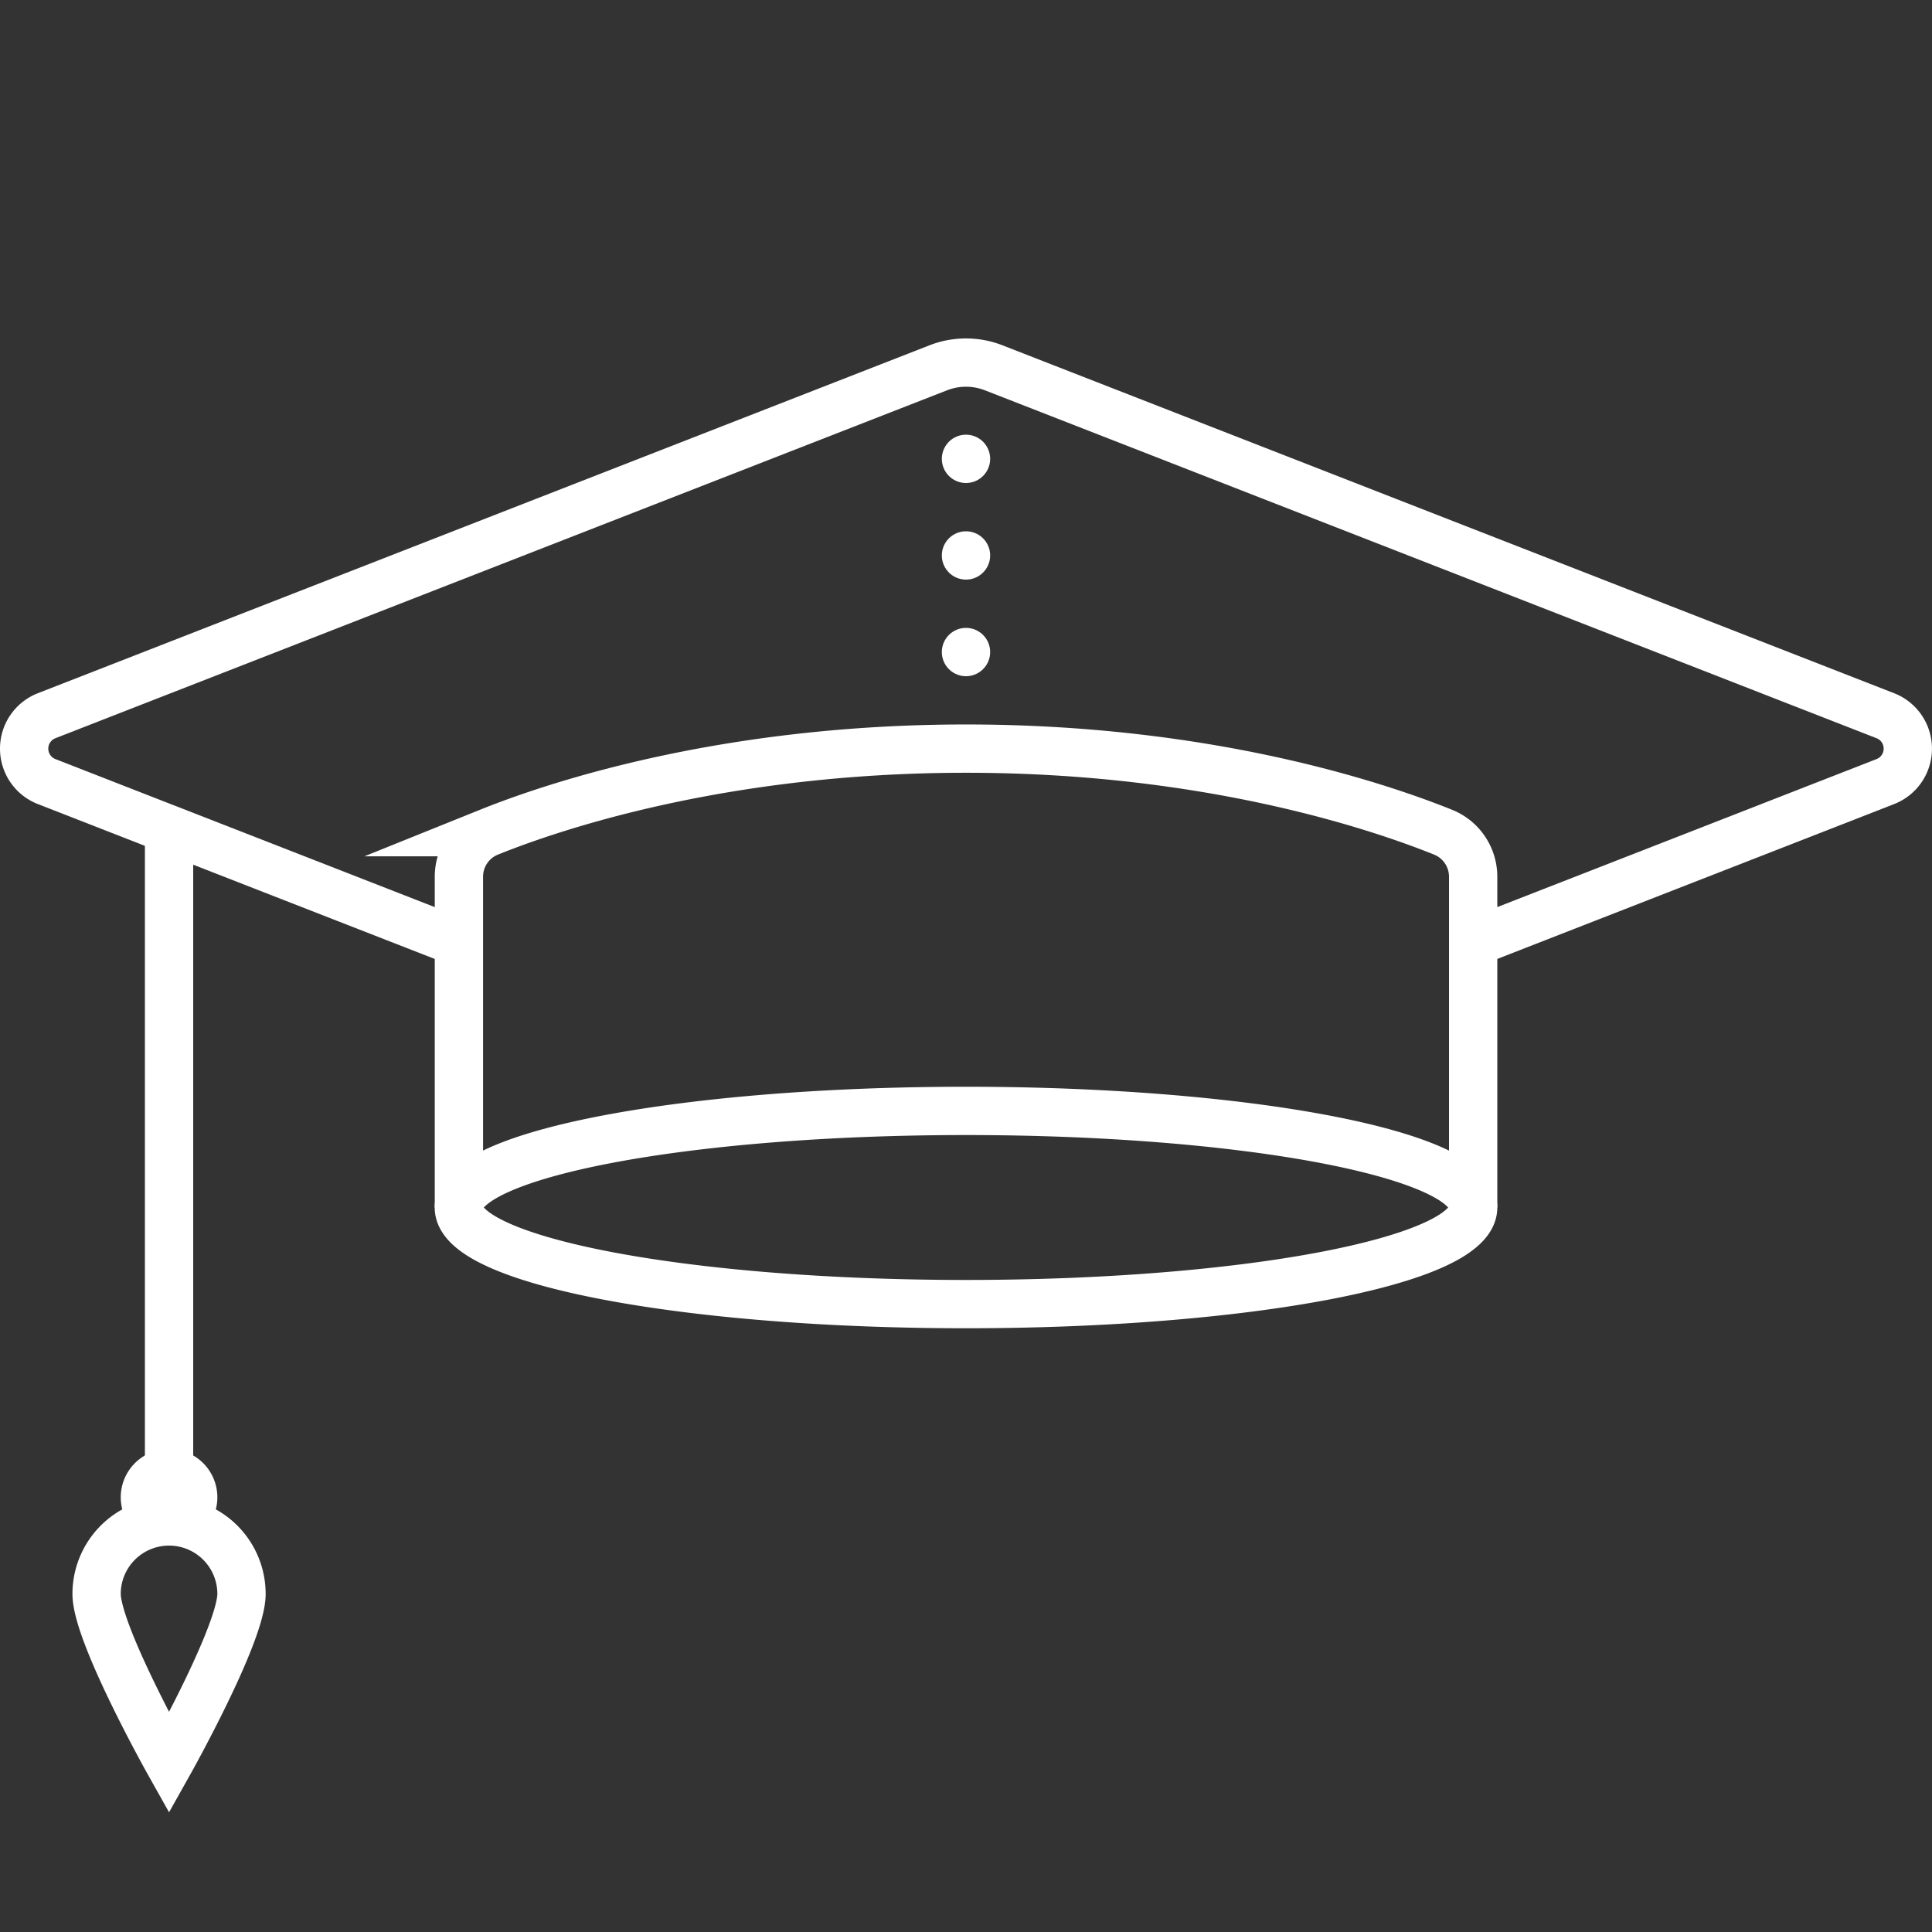 <svg xmlns="http://www.w3.org/2000/svg" width="80" height="80" viewBox="0 0 60 60" xmlns:v="https://vecta.io/nano"><rect x="0" y="0" width="60" height="60" fill="#333333" stroke="none"/><path d="M30.75 20.25a.75.75 0 1 1-1.5 0 .75.75 0 1 1 1.5 0zm0-3a.75.75 0 1 1-1.5 0 .75.75 0 1 1 1.5 0zm0-3a.75.75 0 1 1-1.5 0 .75.75 0 1 1 1.5 0zm0 0" fill="rgb(100%,100%,100%)"/><g fill="none" stroke="rgb(100%,100%,100%)" stroke-miterlimit="10" stroke-width="1.5"><path d="M45.75 37.5c0 1.656-7.051 3-15.75 3s-15.75-1.344-15.75-3 7.051-3 15.75-3 15.75 1.344 15.75 3zm.066-8.258l12.734-4.969c.422-.164.699-.57.699-1.023s-.277-.859-.699-1.023L30.859 11.422a2.37 2.37 0 0 0-1.719 0L1.449 22.227c-.422.164-.699.57-.699 1.023s.277.859.699 1.023l12.844 5.012"/><path d="M45.75 37.5V27.234a1.49 1.49 0 0 0-.937-1.391c-2.039-.82-7.32-2.594-14.812-2.594s-12.773 1.773-14.812 2.594a1.49 1.49 0 0 0-.937 1.391V37.5m-9.002-12v21"/></g><path d="M6.75 46.5a1.5 1.5 0 1 1-3 0 1.5 1.5 0 1 1 3 0zm0 0" fill="rgb(100%,100%,100%)"/><path d="M7.5 49.5c0 1.242-2.25 5.25-2.25 5.25S3 50.742 3 49.5a2.25 2.25 0 1 1 4.5 0zm0 0" fill="none" stroke="rgb(100%,100%,100%)" stroke-miterlimit="10" stroke-width="1.5"/></svg>